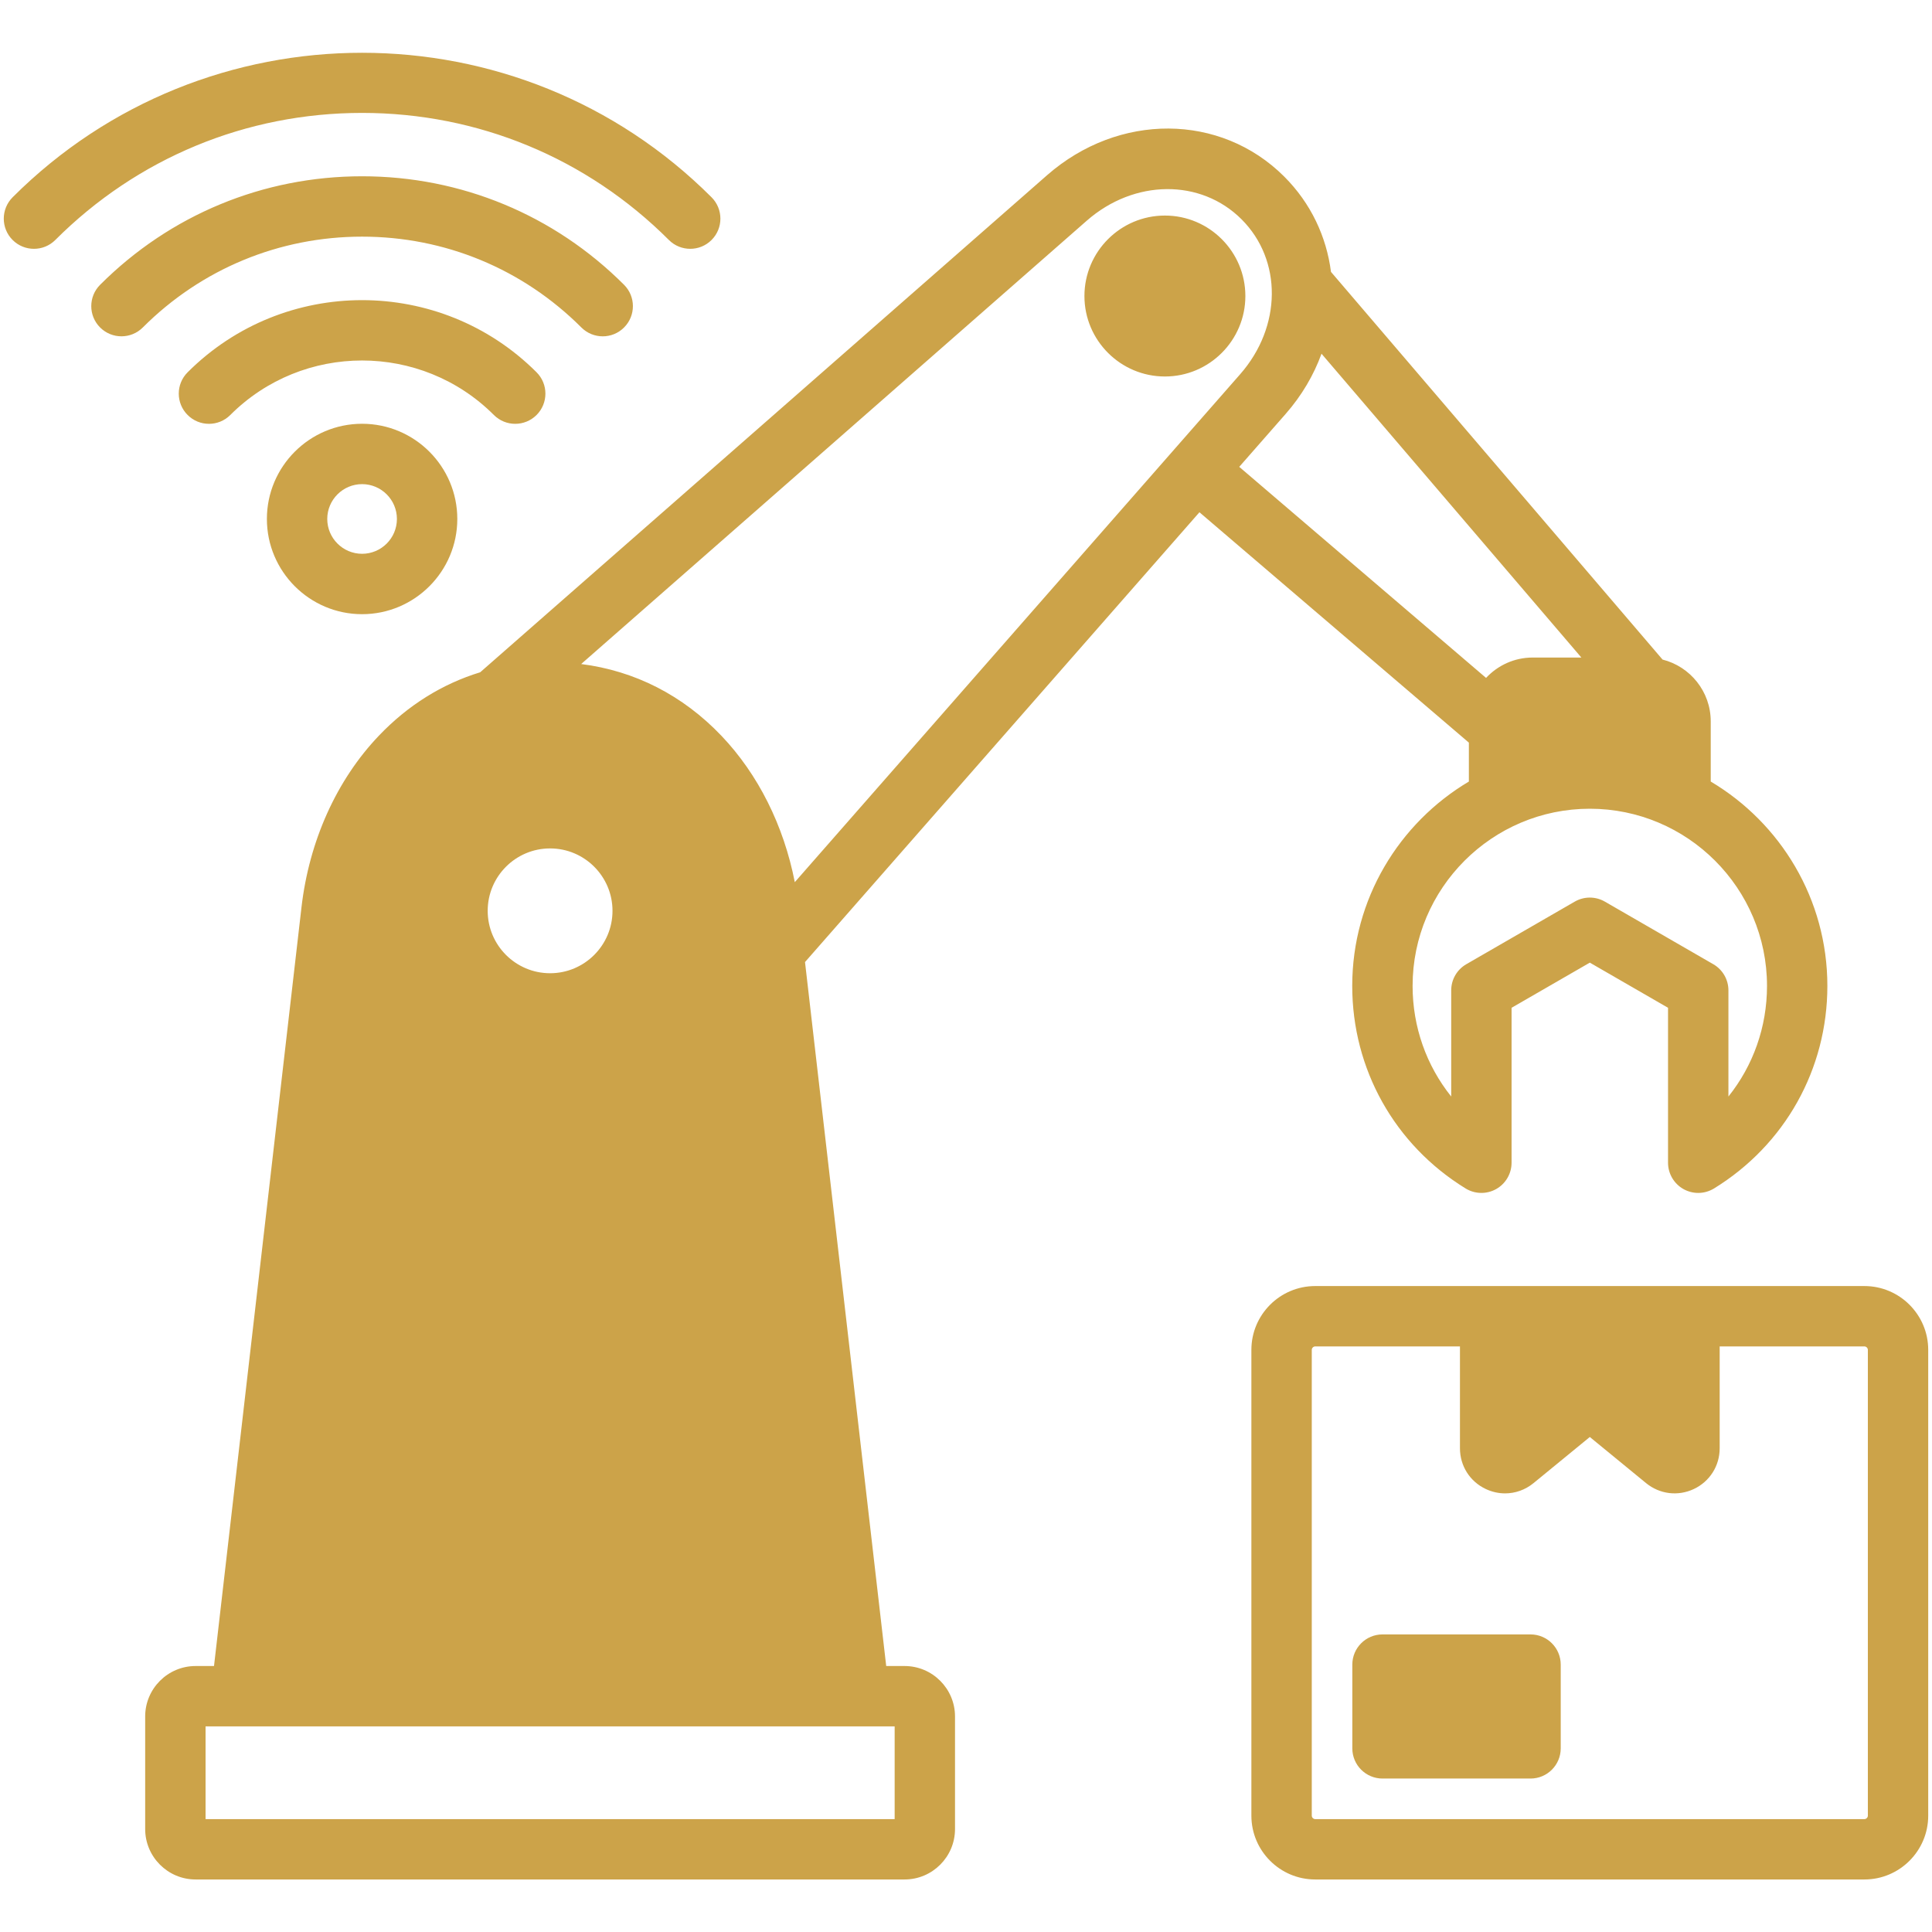 <svg width="70" height="70" viewBox="0 0 70 70" fill="none" xmlns="http://www.w3.org/2000/svg">
<path d="M13.119 8.574C10.118 8.574 7.296 9.743 5.174 11.865C4.747 12.292 4.055 12.292 3.627 11.865C3.2 11.438 3.2 10.746 3.627 10.319C6.163 7.783 9.534 6.387 13.119 6.387C16.705 6.387 20.076 7.783 22.611 10.319C23.038 10.746 23.038 11.438 22.611 11.865C22.398 12.079 22.118 12.186 21.838 12.186C21.558 12.186 21.278 12.079 21.064 11.865C18.942 9.743 16.12 8.574 13.119 8.574ZM24.235 8.695C24.448 8.909 24.728 9.015 25.008 9.015C25.288 9.015 25.568 8.909 25.781 8.695C26.208 8.268 26.208 7.576 25.781 7.148C18.799 0.167 7.439 0.167 0.457 7.148C0.03 7.576 0.03 8.268 0.457 8.695C0.884 9.122 1.577 9.122 2.004 8.695C4.973 5.726 8.92 4.091 13.119 4.091C17.318 4.091 21.265 5.726 24.235 8.695ZM43.458 18.56L29.167 34.857L32.109 60.363H32.774C33.782 60.363 34.602 61.183 34.602 62.191V66.269C34.602 67.277 33.782 68.097 32.774 68.097H7.088C6.08 68.097 5.26 67.277 5.26 66.269V62.191C5.26 61.183 6.08 60.363 7.088 60.363H7.754L10.923 32.876C11.201 30.469 12.196 28.26 13.727 26.656C14.779 25.553 16.022 24.779 17.398 24.358L37.934 6.351C40.531 4.074 44.227 4.096 46.532 6.4C47.498 7.367 48.062 8.579 48.224 9.851L60.237 23.897C61.239 24.15 61.983 25.057 61.983 26.136V28.317C64.511 29.818 66.209 32.575 66.209 35.722C66.209 38.736 64.674 41.479 62.103 43.06C61.927 43.167 61.729 43.222 61.53 43.222C61.346 43.222 61.162 43.175 60.996 43.083C60.651 42.889 60.436 42.524 60.436 42.128V36.514L57.602 34.878L54.767 36.514V42.128C54.767 42.524 54.553 42.889 54.207 43.083C53.861 43.276 53.438 43.267 53.101 43.06C50.529 41.479 48.994 38.736 48.994 35.722C48.994 32.575 50.693 29.818 53.22 28.317V26.907L43.458 18.56ZM57.602 29.302C54.062 29.302 51.181 32.182 51.181 35.722C51.181 37.21 51.684 38.61 52.58 39.729V35.883C52.58 35.492 52.788 35.131 53.126 34.936L57.055 32.668C57.393 32.472 57.81 32.472 58.148 32.668L62.077 34.936C62.415 35.131 62.624 35.492 62.624 35.883V39.729C63.52 38.61 64.022 37.21 64.022 35.722C64.022 32.182 61.142 29.302 57.602 29.302ZM44.9 16.915L53.843 24.562C54.265 24.109 54.865 23.824 55.532 23.824H57.296L47.881 12.816C47.6 13.588 47.167 14.33 46.581 14.998L44.9 16.915ZM17.67 33.001C17.67 34.248 18.684 35.262 19.931 35.262C21.178 35.262 22.192 34.248 22.192 33.001C22.192 31.754 21.178 30.74 19.931 30.74C18.684 30.74 17.67 31.754 17.67 33.001ZM7.448 62.55V65.91H32.415V62.55H7.448ZM44.936 13.556C46.443 11.837 46.464 9.426 44.985 7.947C43.506 6.468 41.094 6.49 39.376 7.996L21.057 24.059C22.997 24.305 24.736 25.188 26.136 26.656C27.47 28.054 28.397 29.913 28.797 31.962L44.936 13.556ZM42.207 7.81C40.599 7.81 39.291 9.118 39.291 10.726C39.291 12.333 40.599 13.641 42.207 13.641C43.814 13.641 45.122 12.333 45.122 10.726C45.122 9.118 43.814 7.81 42.207 7.81ZM55.454 59.218H50.091C49.487 59.218 48.997 59.708 48.997 60.312V63.346C48.997 63.95 49.487 64.44 50.091 64.44H55.454C56.058 64.44 56.548 63.95 56.548 63.346V60.312C56.548 59.708 56.058 59.218 55.454 59.218ZM18.667 15.356C18.947 15.356 19.227 15.249 19.441 15.036C19.868 14.608 19.868 13.916 19.441 13.489C15.955 10.003 10.283 10.003 6.798 13.489C6.37 13.916 6.37 14.608 6.798 15.036C7.225 15.463 7.917 15.463 8.344 15.036C10.977 12.403 15.261 12.403 17.894 15.036C18.107 15.249 18.387 15.356 18.667 15.356ZM13.119 15.354C15.021 15.354 16.569 16.901 16.569 18.803C16.569 20.705 15.021 22.253 13.119 22.253C11.217 22.253 9.67 20.705 9.67 18.803C9.67 16.901 11.217 15.354 13.119 15.354ZM13.119 17.541C12.424 17.541 11.857 18.108 11.857 18.803C11.857 19.499 12.424 20.065 13.119 20.065C13.815 20.065 14.381 19.499 14.381 18.803C14.381 18.108 13.815 17.541 13.119 17.541ZM69.863 48.908V65.785C69.863 67.06 68.826 68.097 67.551 68.097H47.653C46.377 68.097 45.34 67.06 45.34 65.785V48.908C45.34 47.633 46.377 46.596 47.653 46.596H67.551C68.826 46.596 69.863 47.633 69.863 48.908ZM67.676 48.908C67.676 48.842 67.617 48.783 67.551 48.783H62.307V52.473C62.307 53.11 61.949 53.676 61.373 53.949C60.797 54.221 60.133 54.139 59.639 53.735L57.602 52.065L55.564 53.735C55.264 53.981 54.901 54.108 54.532 54.108C54.295 54.108 54.056 54.055 53.831 53.949C53.254 53.676 52.897 53.111 52.897 52.473V48.783H47.653C47.586 48.783 47.528 48.842 47.528 48.908V65.785C47.528 65.851 47.586 65.91 47.653 65.91H67.551C67.617 65.91 67.676 65.851 67.676 65.785V48.908H67.676Z" fill="#CCA349"/>
</svg>
